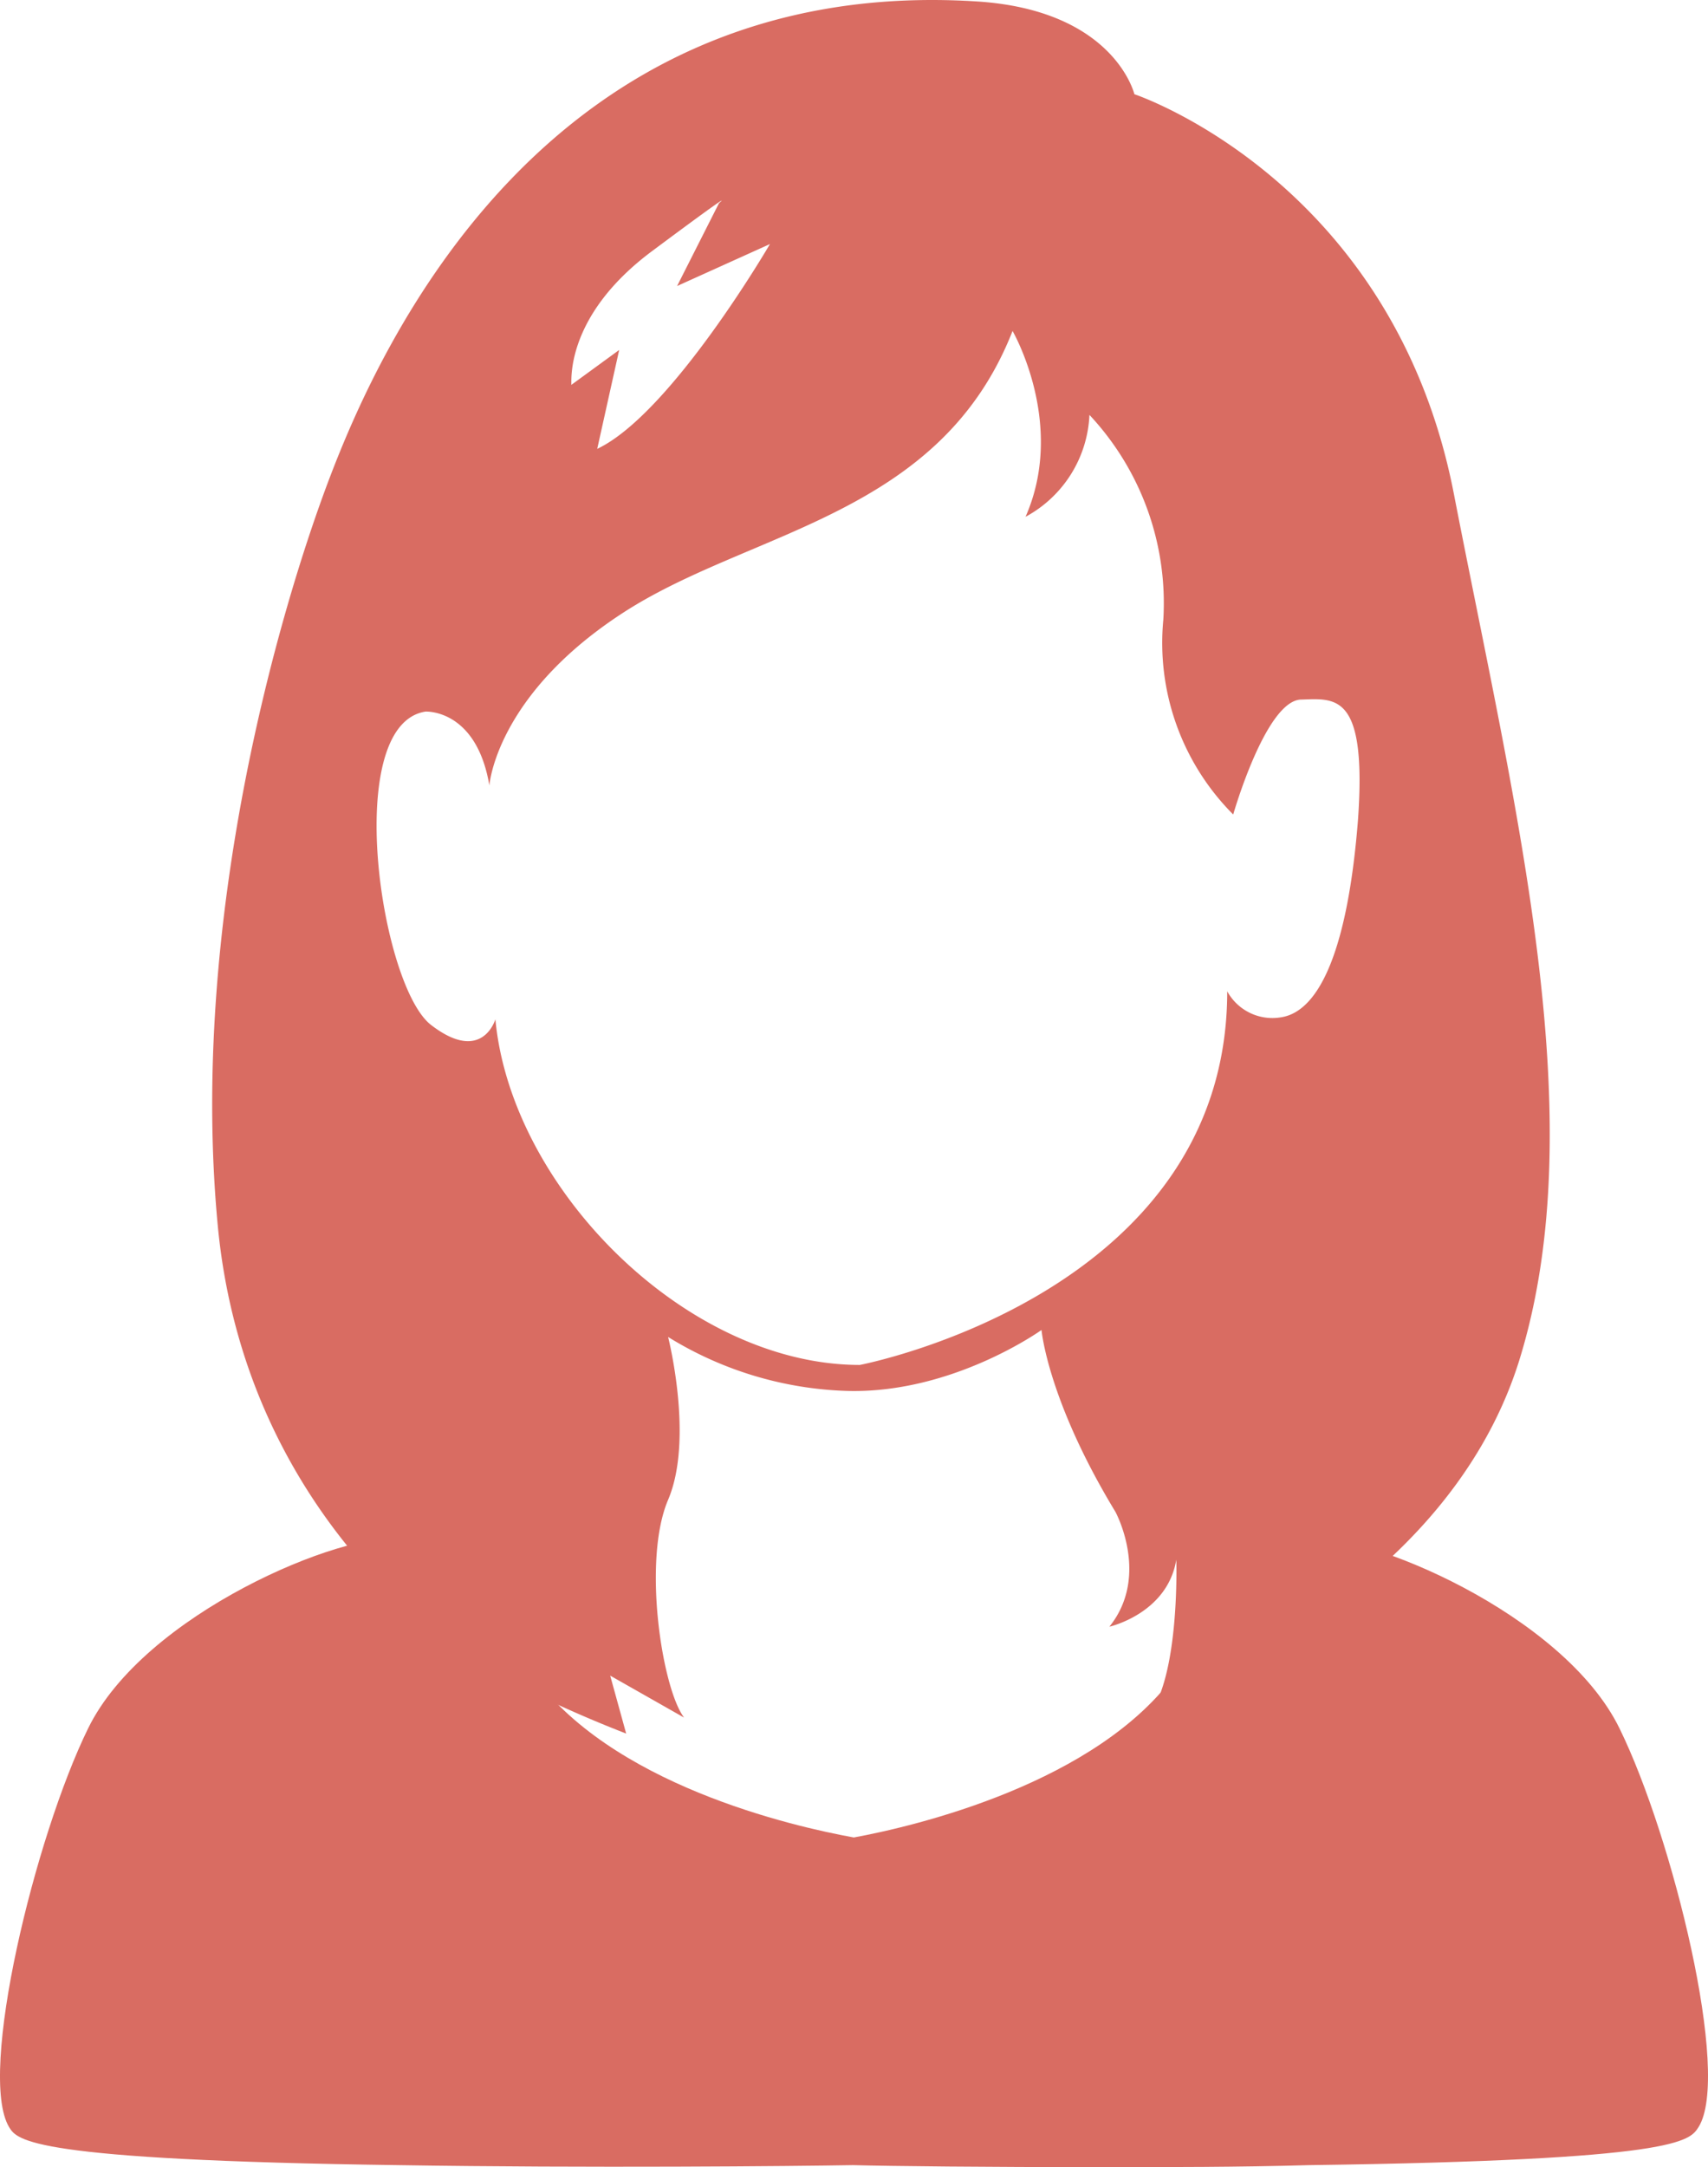 <svg xmlns="http://www.w3.org/2000/svg" width="171.07" height="216.931" viewBox="0 0 171.07 216.931">
  <g id="グループ_150" data-name="グループ 150" transform="translate(-217.084 -192.969)">
    <path id="パス_96" data-name="パス 96" d="M327.4,409.9c-11.4,0-21.1-.1-24.9-.2-5.8.1-26.5.3-45.5,0-37-.5-38.2-2.5-39-3.8-3.2-5.3,2.6-29.1,7.9-39.9,5.6-11.5,25.6-19.8,31.4-19,5.1.7,11.5,11.1,12.9,13.3,7.9,11.3,26.3,15.5,32.4,16.6,6-1.1,24.5-5.4,32.4-16.6,1.3-2.2,7.8-12.6,12.9-13.3,5.8-.8,25.8,7.5,31.4,19h0c5.3,10.8,11.2,34.7,7.9,39.9-.9,1.4-2,3.3-39,3.8C341.2,409.9,334,409.9,327.4,409.9Z" fill="#d96c62"/>
    <g id="グループ_149" data-name="グループ 149">
      <path id="パス_97" data-name="パス 97" d="M362.7,242.4c-6.1-31.4-32-40-32-40s-2-8.5-16-9.3c-42.9-2.6-59.5,34.3-64.6,47.7s-14.1,44.5-11.2,74.9,25.9,43.8,25.9,43.8a123.4,123.4,0,0,0,15,7l-1.6-5.8,7.4,4.2c-2.2-2.9-4.2-15.7-1.6-21.8s0-16.3,0-16.3a36.137,36.137,0,0,0,17.9,5.4c10.6.3,19.5-6.1,19.5-6.1s.6,7,7.4,18.2c0,0,3.5,6.4-.6,11.5,0,0,5.8-1.3,6.7-6.7,0,0,.3,9.3-1.9,14.1,0,0,28.5-9.6,36.2-33.9C376.8,305.1,368.8,273.8,362.7,242.4Zm-80.3-24.3c9-6.7,6.7-4.8,6.7-4.8l-4.2,8.3,9.3-4.2s-9.9,17-17.3,20.5l2.2-9.9-4.8,3.5C274.4,231.5,273.4,224.8,282.4,218.1ZM353.1,275c-1,12.8-3.8,19.2-7.7,19.8a5.161,5.161,0,0,1-5.4-2.6c0,30.4-36.8,37.4-36.8,37.4-17.3,0-34.9-17.6-36.5-34.6,0,0-1.3,4.5-6.4.6-5.1-3.8-9-30.1-.6-31.4,0,0,5.1-.3,6.4,7.4,0,0,.6-9,13.4-17.3s31.7-9.6,39-28.2c0,0,5.4,9.3,1.3,18.6a12.192,12.192,0,0,0,6.4-10.2,27.564,27.564,0,0,1,7.4,20.5,24.313,24.313,0,0,0,7,19.5s3.2-11.2,6.7-11.5C350.8,262.9,354,262.2,353.1,275Z" fill="#d96c62"/>
    </g>
  </g>
</svg>
